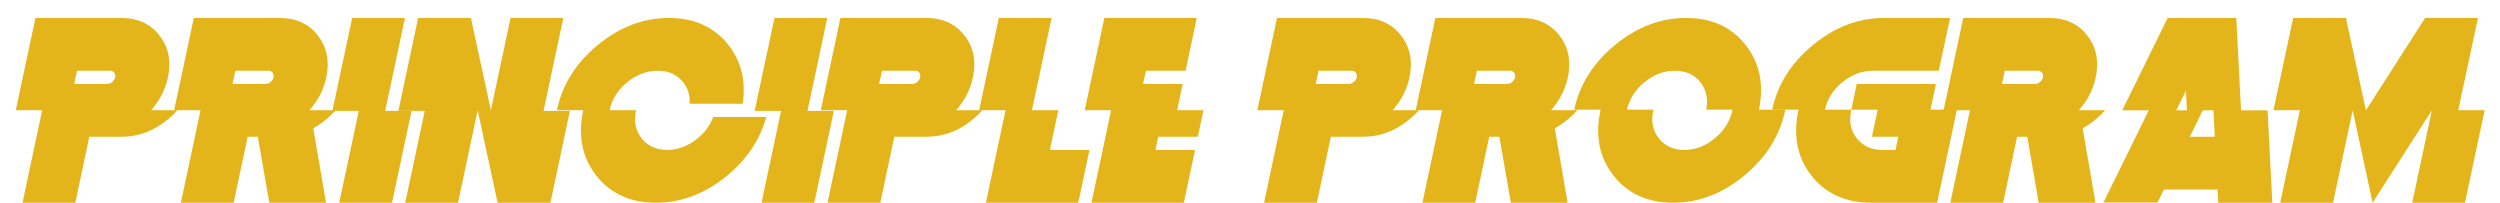 <?xml version="1.0" encoding="UTF-8"?> <svg xmlns="http://www.w3.org/2000/svg" width="111" height="9" viewBox="0 0 111 9" fill="none"><path d="M102.115 4.893H100.943L101.816 0.797H104.16L105.045 4.893H105.051L107.676 0.797H110.02L109.146 4.893H110.318L109.445 9H107.102L107.975 4.898L105.344 9L104.459 4.898L103.586 9H101.242L102.115 4.893Z" fill="#E4B51A"></path><path d="M96.625 4.898H97.1L97.053 4.031L96.625 4.898ZM97.803 4.898L97.228 6.07H98.336L98.277 4.898H97.803ZM99.502 4.898H100.68L100.891 9H98.488L98.459 8.414H96.08L95.793 8.994H93.391L95.406 4.898H94.228L96.244 0.797H99.291L99.502 4.898Z" fill="#E4B51A"></path><path d="M89.014 3.141L88.885 3.727H90.35C90.432 3.727 90.506 3.699 90.572 3.645C90.643 3.586 90.688 3.516 90.707 3.434C90.723 3.352 90.709 3.283 90.666 3.229C90.623 3.17 90.561 3.141 90.478 3.141H89.014ZM92.301 4.893H93.473C93.348 5.033 93.207 5.168 93.051 5.297C92.863 5.453 92.67 5.586 92.471 5.695L93.039 9H90.519L90.01 6.07H89.559L88.938 9H86.594L87.467 4.893H86.295L87.168 0.797H90.977C91.703 0.797 92.268 1.055 92.67 1.57C93.076 2.086 93.203 2.707 93.051 3.434C92.934 3.98 92.684 4.467 92.301 4.893Z" fill="#E4B51A"></path><path d="M82.199 4.869C82.199 4.877 82.197 4.887 82.193 4.898C82.088 5.383 82.17 5.797 82.439 6.141C82.713 6.484 83.092 6.656 83.576 6.656H84.162L84.285 6.07H83.113L83.371 4.869H82.199ZM82.199 4.869L82.439 3.727H85.955L85.715 4.869H86.887L86.008 9H83.078C81.945 9 81.062 8.6 80.43 7.799C79.801 6.998 79.607 6.031 79.85 4.898C79.853 4.887 79.856 4.877 79.856 4.869H78.684C78.926 3.748 79.529 2.791 80.494 1.998C81.467 1.197 82.519 0.797 83.652 0.797H86.582L86.084 3.141H83.154C82.67 3.141 82.219 3.311 81.801 3.65C81.391 3.986 81.133 4.393 81.027 4.869H82.199Z" fill="#E4B51A"></path><path d="M76.926 4.869H75.754C75.848 4.393 75.762 3.986 75.496 3.65C75.227 3.311 74.85 3.141 74.365 3.141C73.881 3.141 73.43 3.311 73.012 3.65C72.602 3.986 72.344 4.393 72.238 4.869H73.41C73.41 4.877 73.408 4.887 73.404 4.898C73.299 5.383 73.381 5.797 73.65 6.141C73.924 6.484 74.303 6.656 74.787 6.656C75.272 6.656 75.721 6.484 76.135 6.141C76.553 5.797 76.814 5.383 76.92 4.898C76.924 4.887 76.926 4.877 76.926 4.869ZM71.066 4.869H69.894C70.137 3.748 70.74 2.791 71.705 1.998C72.678 1.197 73.731 0.797 74.863 0.797C75.996 0.797 76.877 1.197 77.506 1.998C78.131 2.791 78.328 3.748 78.098 4.869H79.269C79.269 4.877 79.268 4.887 79.264 4.898C79.022 6.031 78.414 6.998 77.441 7.799C76.473 8.6 75.422 9 74.289 9C73.156 9 72.273 8.6 71.641 7.799C71.012 6.998 70.818 6.031 71.061 4.898C71.064 4.887 71.066 4.877 71.066 4.869Z" fill="#E4B51A"></path><path d="M65.576 3.141L65.447 3.727H66.912C66.994 3.727 67.068 3.699 67.135 3.645C67.205 3.586 67.25 3.516 67.269 3.434C67.285 3.352 67.272 3.283 67.228 3.229C67.186 3.17 67.123 3.141 67.041 3.141H65.576ZM68.863 4.893H70.035C69.91 5.033 69.769 5.168 69.613 5.297C69.426 5.453 69.232 5.586 69.033 5.695L69.602 9H67.082L66.572 6.07H66.121L65.5 9H63.156L64.029 4.893H62.857L63.73 0.797H67.539C68.266 0.797 68.83 1.055 69.232 1.57C69.639 2.086 69.766 2.707 69.613 3.434C69.496 3.98 69.246 4.467 68.863 4.893Z" fill="#E4B51A"></path><path d="M58.545 3.141L58.416 3.727H59.881C59.963 3.727 60.037 3.699 60.103 3.645C60.174 3.586 60.219 3.516 60.238 3.434C60.254 3.352 60.24 3.283 60.197 3.229C60.154 3.17 60.092 3.141 60.01 3.141H58.545ZM61.832 4.893H63.004C62.879 5.033 62.738 5.168 62.582 5.297C61.957 5.812 61.281 6.07 60.555 6.07H59.09L58.469 9H56.125L56.998 4.893H55.826L56.699 0.797H60.508C61.234 0.797 61.799 1.055 62.201 1.57C62.607 2.086 62.734 2.707 62.582 3.434C62.465 3.98 62.215 4.467 61.832 4.893Z" fill="#E4B51A"></path><path d="M52.264 4.893H53.435L53.184 6.07H51.426L51.303 6.656H53.06L52.562 9H48.461L49.334 4.893H48.162L49.035 0.797H53.137L52.639 3.141H50.881L50.752 3.727H52.51L52.264 4.893Z" fill="#E4B51A"></path><path d="M45.818 4.893H46.99L46.615 6.656H48.373L47.875 9H43.773L44.647 4.893H43.475L44.348 0.797H46.691L45.818 4.893Z" fill="#E4B51A"></path><path d="M39.162 3.141L39.033 3.727H40.498C40.58 3.727 40.654 3.699 40.721 3.645C40.791 3.586 40.836 3.516 40.855 3.434C40.871 3.352 40.857 3.283 40.815 3.229C40.772 3.17 40.709 3.141 40.627 3.141H39.162ZM42.449 4.893H43.621C43.496 5.033 43.355 5.168 43.199 5.297C42.574 5.812 41.898 6.07 41.172 6.07H39.707L39.086 9H36.742L37.615 4.893H36.443L37.316 0.797H41.125C41.852 0.797 42.416 1.055 42.818 1.57C43.225 2.086 43.352 2.707 43.199 3.434C43.082 3.98 42.832 4.467 42.449 4.893Z" fill="#E4B51A"></path><path d="M35.852 4.922H37.023L36.156 9H33.812L34.68 4.922H33.508L34.387 0.797H36.73L35.852 4.922Z" fill="#E4B51A"></path><path d="M27.068 4.893H28.24V4.898C28.135 5.383 28.217 5.797 28.486 6.141C28.76 6.484 29.139 6.656 29.623 6.656C30.107 6.656 30.559 6.484 30.977 6.141C31.309 5.867 31.539 5.551 31.668 5.191H34.023C33.746 6.199 33.166 7.068 32.283 7.799C31.311 8.6 30.258 9 29.125 9C27.992 9 27.109 8.6 26.477 7.799C25.848 6.998 25.654 6.031 25.896 4.898V4.893H24.725C24.963 3.764 25.568 2.799 26.541 1.998C27.514 1.197 28.566 0.797 29.699 0.797C30.832 0.797 31.713 1.197 32.342 1.998C32.916 2.729 33.127 3.598 32.975 4.605H30.619C30.643 4.242 30.547 3.924 30.332 3.65C30.062 3.311 29.686 3.141 29.201 3.141C28.717 3.141 28.266 3.311 27.848 3.65C27.43 3.994 27.17 4.408 27.068 4.893Z" fill="#E4B51A"></path><path d="M21.203 4.922L20.336 9H17.992L18.859 4.922H17.688L18.566 0.797H20.91L21.795 4.898L22.668 0.797H25.012L24.133 4.922H25.305L24.438 9H22.094L21.215 4.922H21.203Z" fill="#E4B51A"></path><path d="M17.102 4.922H18.273L17.406 9H15.062L15.93 4.922H14.758L15.637 0.797H17.98L17.102 4.922Z" fill="#E4B51A"></path><path d="M10.451 3.141L10.322 3.727H11.787C11.869 3.727 11.943 3.699 12.01 3.645C12.08 3.586 12.125 3.516 12.145 3.434C12.16 3.352 12.146 3.283 12.104 3.229C12.06 3.17 11.998 3.141 11.916 3.141H10.451ZM13.738 4.893H14.91C14.785 5.033 14.645 5.168 14.488 5.297C14.301 5.453 14.107 5.586 13.908 5.695L14.477 9H11.957L11.447 6.07H10.996L10.375 9H8.031L8.904 4.893H7.732L8.605 0.797H12.414C13.141 0.797 13.705 1.055 14.107 1.57C14.514 2.086 14.641 2.707 14.488 3.434C14.371 3.98 14.121 4.467 13.738 4.893Z" fill="#E4B51A"></path><path d="M3.42 3.141L3.291 3.727H4.756C4.838 3.727 4.912 3.699 4.979 3.645C5.049 3.586 5.094 3.516 5.113 3.434C5.129 3.352 5.115 3.283 5.072 3.229C5.029 3.17 4.967 3.141 4.885 3.141H3.42ZM6.707 4.893H7.879C7.754 5.033 7.613 5.168 7.457 5.297C6.832 5.812 6.156 6.07 5.43 6.07H3.965L3.344 9H1L1.873 4.893H0.701L1.574 0.797H5.383C6.109 0.797 6.674 1.055 7.076 1.57C7.482 2.086 7.609 2.707 7.457 3.434C7.34 3.98 7.09 4.467 6.707 4.893Z" fill="#E4B51A"></path></svg> 